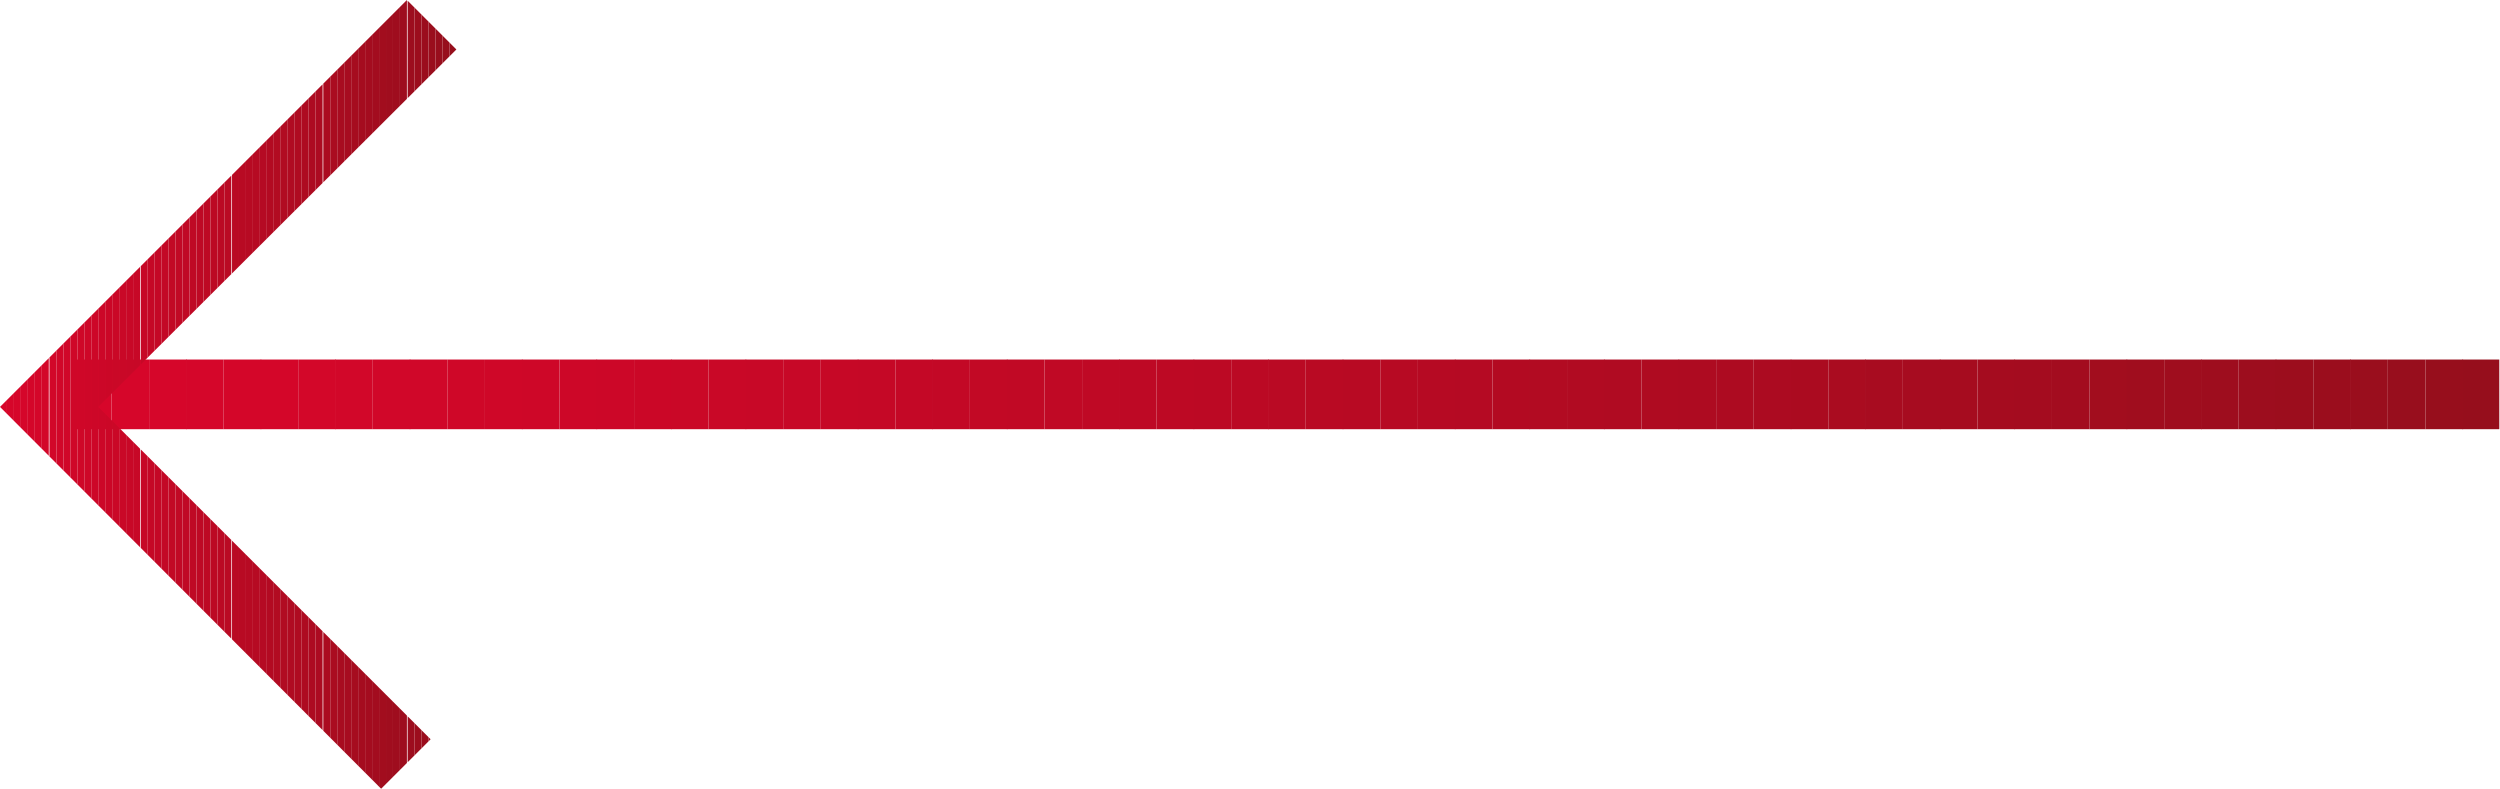 <svg xmlns="http://www.w3.org/2000/svg" xmlns:xlink="http://www.w3.org/1999/xlink" viewBox="0 0 35.88 11.32"><defs><style>.cls-1{fill:none;}.cls-2{clip-path:url(#clip-path);}.cls-3{fill:#d7062a;}.cls-4{fill:#d6062a;}.cls-5{fill:#d5062a;}.cls-6{fill:#d40629;}.cls-7{fill:#d30729;}.cls-8{fill:#d20729;}.cls-9{fill:#d10729;}.cls-10{fill:#d00729;}.cls-11{fill:#cf0728;}.cls-12{fill:#ce0728;}.cls-13{fill:#cd0728;}.cls-14{fill:#cc0728;}.cls-15{fill:#cb0727;}.cls-16{fill:#ca0827;}.cls-17{fill:#c90827;}.cls-18{fill:#c80827;}.cls-19{fill:#c70827;}.cls-20{fill:#c60826;}.cls-21{fill:#c50826;}.cls-22{fill:#c40826;}.cls-23{fill:#c30826;}.cls-24{fill:#c20925;}.cls-25{fill:#c10925;}.cls-26{fill:#c00925;}.cls-27{fill:#bf0925;}.cls-28{fill:#be0925;}.cls-29{fill:#bd0924;}.cls-30{fill:#bc0924;}.cls-31{fill:#bb0924;}.cls-32{fill:#ba0a24;}.cls-33{fill:#b90a23;}.cls-34{fill:#b80a23;}.cls-35{fill:#b70a23;}.cls-36{fill:#b60a23;}.cls-37{fill:#b50a23;}.cls-38{fill:#b30a22;}.cls-39{fill:#b20b22;}.cls-40{fill:#b10b22;}.cls-41{fill:#b00b22;}.cls-42{fill:#af0b21;}.cls-43{fill:#ae0b21;}.cls-44{fill:#ad0b21;}.cls-45{fill:#ac0b21;}.cls-46{fill:#ab0b20;}.cls-47{fill:#aa0c20;}.cls-48{fill:#a80c20;}.cls-49{fill:#a70c20;}.cls-50{fill:#a60c1f;}.cls-51{fill:#a50c1f;}.cls-52{fill:#a40c1f;}.cls-53{fill:#a30c1f;}.cls-54{fill:#a20d1e;}.cls-55{fill:#a00d1e;}.cls-56{fill:#9f0d1e;}.cls-57{fill:#9e0d1e;}.cls-58{fill:#9d0d1e;}.cls-59{fill:#9c0d1d;}.cls-60{fill:#9b0d1d;}.cls-61{fill:#9a0e1d;}.cls-62{fill:#980e1d;}.cls-63{fill:#970e1c;}.cls-64{fill:#960e1c;}.cls-65{clip-path:url(#clip-path-2);}</style><clipPath id="clip-path"><rect class="cls-1" x="1.06" y="5.16" width="34.81" height="1"/></clipPath><clipPath id="clip-path-2"><polygon class="cls-1" points="5.47 11.32 0 5.84 5.84 0 6.55 0.71 1.41 5.84 6.18 10.61 5.47 11.32"/></clipPath></defs><title>Recurso 8</title><g id="Capa_2" data-name="Capa 2"><g id="Botón"><g class="cls-2"><rect class="cls-3" x="1.06" y="5.16" height="1"/><rect class="cls-3" x="1.06" y="5.16" width="0.54" height="1"/><rect class="cls-4" x="1.6" y="5.16" width="0.54" height="1"/><rect class="cls-4" x="2.14" y="5.16" width="0.54" height="1"/><rect class="cls-5" x="2.67" y="5.16" width="0.54" height="1"/><rect class="cls-6" x="3.21" y="5.16" width="0.54" height="1"/><rect class="cls-6" x="3.74" y="5.16" width="0.54" height="1"/><rect class="cls-7" x="4.28" y="5.16" width="0.54" height="1"/><rect class="cls-8" x="4.81" y="5.16" width="0.54" height="1"/><rect class="cls-9" x="5.35" y="5.16" width="0.54" height="1"/><rect class="cls-10" x="5.88" y="5.16" width="0.54" height="1"/><rect class="cls-11" x="6.42" y="5.16" width="0.54" height="1"/><rect class="cls-11" x="6.96" y="5.16" width="0.54" height="1"/><rect class="cls-12" x="7.49" y="5.16" width="0.54" height="1"/><rect class="cls-13" x="8.03" y="5.16" width="0.54" height="1"/><rect class="cls-14" x="8.56" y="5.16" width="0.54" height="1"/><rect class="cls-15" x="9.1" y="5.16" width="0.54" height="1"/><rect class="cls-16" x="9.63" y="5.16" width="0.54" height="1"/><rect class="cls-17" x="10.17" y="5.16" width="0.54" height="1"/><rect class="cls-18" x="10.7" y="5.16" width="0.54" height="1"/><rect class="cls-19" x="11.24" y="5.16" width="0.54" height="1"/><rect class="cls-20" x="11.78" y="5.16" width="0.54" height="1"/><rect class="cls-21" x="12.31" y="5.16" width="0.54" height="1"/><rect class="cls-22" x="12.85" y="5.16" width="0.54" height="1"/><rect class="cls-23" x="13.38" y="5.16" width="0.54" height="1"/><rect class="cls-24" x="13.92" y="5.16" width="0.54" height="1"/><rect class="cls-25" x="14.45" y="5.16" width="0.54" height="1"/><rect class="cls-26" x="14.99" y="5.16" width="0.54" height="1"/><rect class="cls-27" x="15.53" y="5.16" width="0.54" height="1"/><rect class="cls-28" x="16.06" y="5.16" width="0.54" height="1"/><rect class="cls-29" x="16.6" y="5.16" width="0.54" height="1"/><rect class="cls-30" x="17.13" y="5.16" width="0.54" height="1"/><rect class="cls-31" x="17.67" y="5.16" width="0.54" height="1"/><rect class="cls-32" x="18.2" y="5.16" width="0.54" height="1"/><rect class="cls-33" x="18.74" y="5.16" width="0.54" height="1"/><rect class="cls-34" x="19.27" y="5.16" width="0.54" height="1"/><rect class="cls-35" x="19.81" y="5.16" width="0.54" height="1"/><rect class="cls-36" x="20.35" y="5.16" width="0.54" height="1"/><rect class="cls-37" x="20.88" y="5.16" width="0.54" height="1"/><rect class="cls-38" x="21.42" y="5.16" width="0.54" height="1"/><rect class="cls-39" x="21.95" y="5.16" width="0.54" height="1"/><rect class="cls-40" x="22.49" y="5.16" width="0.54" height="1"/><rect class="cls-41" x="23.02" y="5.16" width="0.54" height="1"/><rect class="cls-42" x="23.56" y="5.16" width="0.54" height="1"/><rect class="cls-43" x="24.09" y="5.16" width="0.54" height="1"/><rect class="cls-44" x="24.63" y="5.16" width="0.54" height="1"/><rect class="cls-45" x="25.17" y="5.16" width="0.54" height="1"/><rect class="cls-46" x="25.7" y="5.16" width="0.54" height="1"/><rect class="cls-47" x="26.24" y="5.16" width="0.54" height="1"/><rect class="cls-48" x="26.77" y="5.16" width="0.54" height="1"/><rect class="cls-49" x="27.31" y="5.16" width="0.54" height="1"/><rect class="cls-50" x="27.84" y="5.16" width="0.54" height="1"/><rect class="cls-51" x="28.38" y="5.16" width="0.54" height="1"/><rect class="cls-52" x="28.91" y="5.16" width="0.54" height="1"/><rect class="cls-53" x="29.45" y="5.16" width="0.54" height="1"/><rect class="cls-54" x="29.99" y="5.16" width="0.54" height="1"/><rect class="cls-55" x="30.52" y="5.16" width="0.54" height="1"/><rect class="cls-56" x="31.06" y="5.16" width="0.54" height="1"/><rect class="cls-57" x="31.59" y="5.16" width="0.54" height="1"/><rect class="cls-58" x="32.13" y="5.16" width="0.54" height="1"/><rect class="cls-59" x="32.66" y="5.16" width="0.54" height="1"/><rect class="cls-60" x="33.2" y="5.16" width="0.54" height="1"/><rect class="cls-61" x="33.73" y="5.16" width="0.54" height="1"/><rect class="cls-62" x="34.27" y="5.16" width="0.54" height="1"/><rect class="cls-63" x="34.81" y="5.16" width="0.54" height="1"/><rect class="cls-64" x="35.34" y="5.16" width="0.54" height="1"/><path class="cls-64" d="M35.88,6.16v0Z"/></g><g class="cls-65"><rect class="cls-3" height="11.32"/><rect class="cls-3" width="0.1" height="11.32"/><rect class="cls-4" x="0.1" width="0.1" height="11.32"/><rect class="cls-4" x="0.2" width="0.1" height="11.32"/><rect class="cls-5" x="0.3" width="0.1" height="11.32"/><rect class="cls-6" x="0.4" width="0.1" height="11.32"/><rect class="cls-6" x="0.5" width="0.1" height="11.32"/><rect class="cls-7" x="0.6" width="0.1" height="11.32"/><rect class="cls-8" x="0.71" width="0.1" height="11.32"/><rect class="cls-9" x="0.81" width="0.1" height="11.32"/><rect class="cls-10" x="0.91" width="0.1" height="11.32"/><rect class="cls-11" x="1.01" width="0.1" height="11.32"/><rect class="cls-11" x="1.11" width="0.1" height="11.32"/><rect class="cls-12" x="1.21" width="0.1" height="11.32"/><rect class="cls-13" x="1.31" width="0.1" height="11.32"/><rect class="cls-14" x="1.41" width="0.1" height="11.32"/><rect class="cls-15" x="1.51" width="0.1" height="11.32"/><rect class="cls-16" x="1.61" width="0.1" height="11.32"/><rect class="cls-17" x="1.71" width="0.1" height="11.32"/><rect class="cls-18" x="1.81" width="0.1" height="11.32"/><rect class="cls-19" x="1.91" width="0.1" height="11.32"/><rect class="cls-20" x="2.02" width="0.1" height="11.32"/><rect class="cls-21" x="2.12" width="0.1" height="11.32"/><rect class="cls-22" x="2.22" width="0.1" height="11.32"/><rect class="cls-23" x="2.32" width="0.1" height="11.32"/><rect class="cls-24" x="2.42" width="0.1" height="11.32"/><rect class="cls-25" x="2.52" width="0.1" height="11.32"/><rect class="cls-26" x="2.62" width="0.1" height="11.32"/><rect class="cls-27" x="2.72" width="0.1" height="11.32"/><rect class="cls-28" x="2.82" width="0.1" height="11.32"/><rect class="cls-29" x="2.92" width="0.1" height="11.32"/><rect class="cls-30" x="3.02" width="0.1" height="11.32"/><rect class="cls-31" x="3.12" width="0.1" height="11.32"/><rect class="cls-32" x="3.22" width="0.1" height="11.32"/><rect class="cls-33" x="3.33" width="0.1" height="11.32"/><rect class="cls-34" x="3.43" width="0.1" height="11.32"/><rect class="cls-35" x="3.53" width="0.1" height="11.32"/><rect class="cls-36" x="3.63" width="0.1" height="11.32"/><rect class="cls-37" x="3.73" width="0.1" height="11.32"/><rect class="cls-38" x="3.83" width="0.1" height="11.32"/><rect class="cls-39" x="3.93" width="0.1" height="11.32"/><rect class="cls-40" x="4.03" width="0.1" height="11.32"/><rect class="cls-41" x="4.13" width="0.1" height="11.32"/><rect class="cls-42" x="4.23" width="0.1" height="11.32"/><rect class="cls-43" x="4.33" width="0.1" height="11.32"/><rect class="cls-44" x="4.43" width="0.1" height="11.32"/><rect class="cls-45" x="4.53" width="0.1" height="11.32"/><rect class="cls-46" x="4.64" width="0.1" height="11.32"/><rect class="cls-47" x="4.74" width="0.1" height="11.32"/><rect class="cls-48" x="4.84" width="0.1" height="11.32"/><rect class="cls-49" x="4.94" width="0.1" height="11.32"/><rect class="cls-50" x="5.04" width="0.1" height="11.32"/><rect class="cls-51" x="5.14" width="0.1" height="11.32"/><rect class="cls-52" x="5.24" width="0.1" height="11.32"/><rect class="cls-53" x="5.34" width="0.1" height="11.32"/><rect class="cls-54" x="5.44" width="0.1" height="11.32"/><rect class="cls-55" x="5.54" width="0.1" height="11.32"/><rect class="cls-56" x="5.64" width="0.1" height="11.32"/><rect class="cls-57" x="5.74" width="0.1" height="11.32"/><rect class="cls-58" x="5.85" width="0.1" height="11.32"/><rect class="cls-59" x="5.95" width="0.1" height="11.32"/><rect class="cls-60" x="6.05" width="0.1" height="11.32"/><rect class="cls-61" x="6.15" width="0.1" height="11.32"/><rect class="cls-62" x="6.25" width="0.1" height="11.32"/><rect class="cls-63" x="6.35" width="0.1" height="11.32"/><rect class="cls-64" x="6.45" width="0.1" height="11.32"/><path class="cls-64" d="M6.55,11.32v0Z"/></g></g></g></svg>